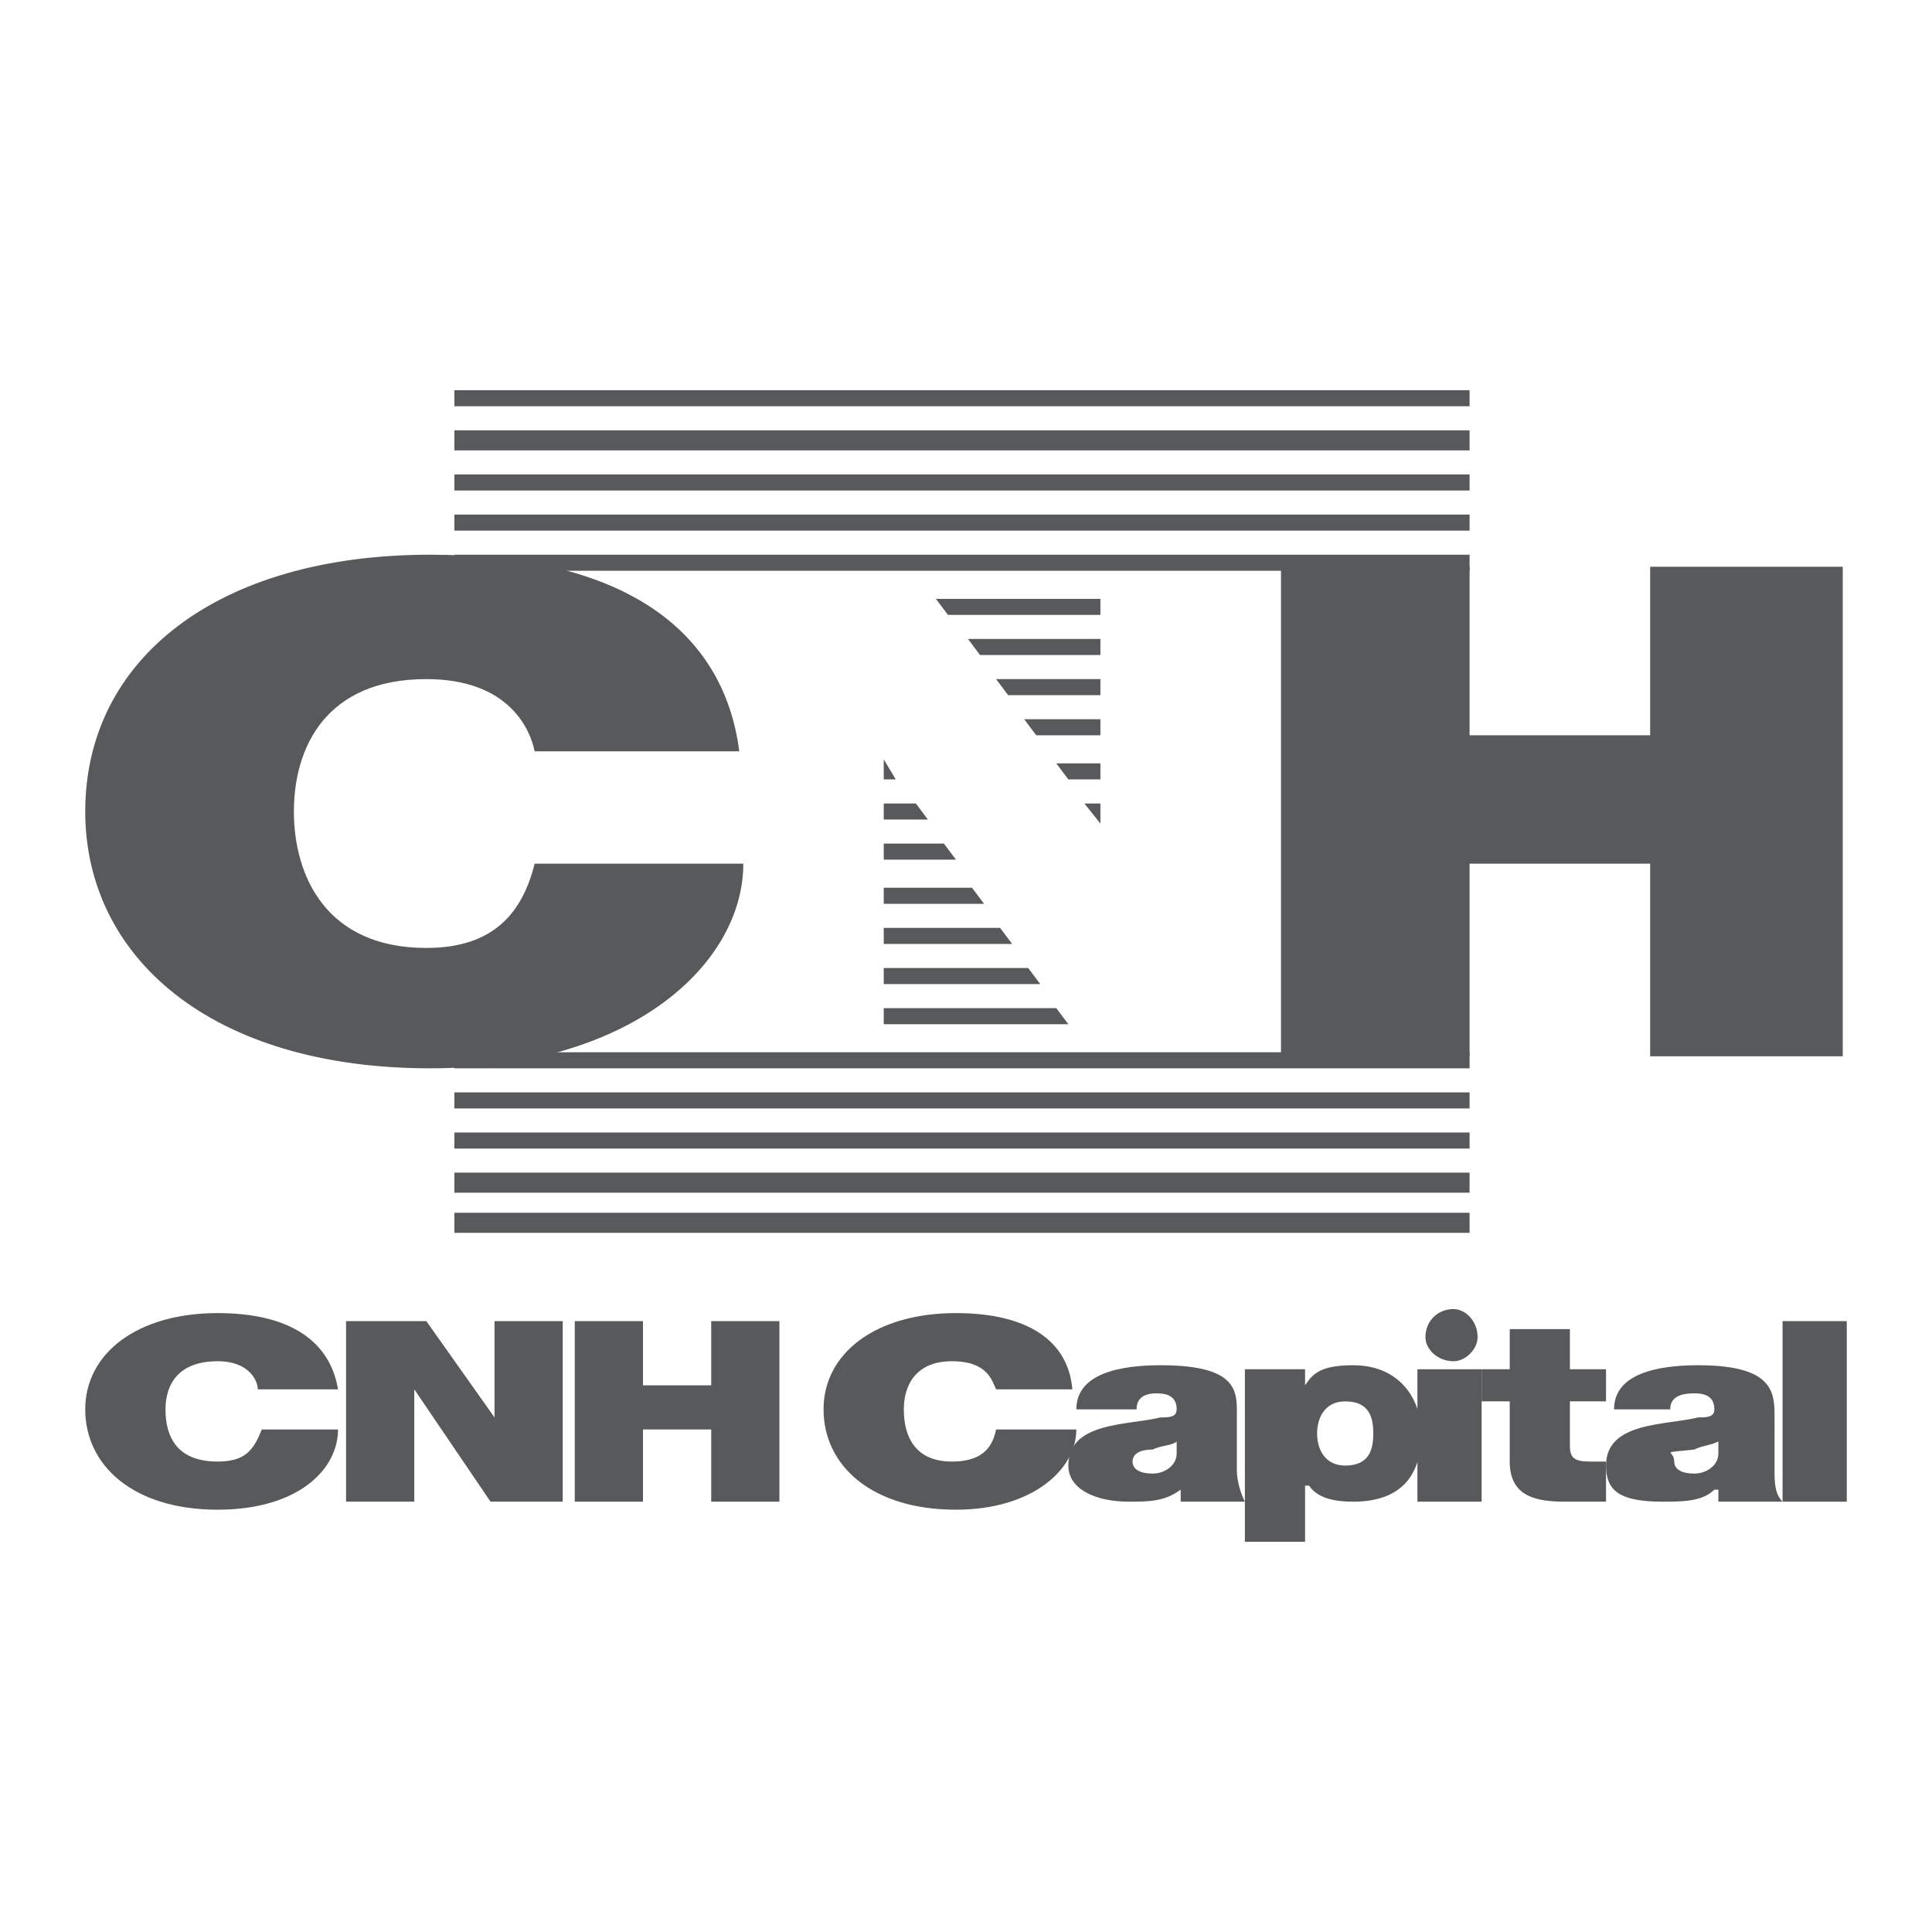 <?xml version="1.0" encoding="utf-8"?>
<!-- Generator: Adobe Illustrator 13.0.0, SVG Export Plug-In . SVG Version: 6.00 Build 14948)  -->
<!DOCTYPE svg PUBLIC "-//W3C//DTD SVG 1.0//EN" "http://www.w3.org/TR/2001/REC-SVG-20010904/DTD/svg10.dtd">
<svg version="1.0" id="Layer_1" xmlns="http://www.w3.org/2000/svg" xmlns:xlink="http://www.w3.org/1999/xlink" x="0px" y="0px"
	 width="192.756px" height="192.756px" viewBox="0 0 192.756 192.756" enable-background="new 0 0 192.756 192.756"
	 xml:space="preserve">
<g>
	<polygon fill-rule="evenodd" clip-rule="evenodd" fill="#FFFFFF" points="0,0 192.756,0 192.756,192.756 0,192.756 0,0 	"/>
	<polygon fill-rule="evenodd" clip-rule="evenodd" fill="#58595B" points="57.345,131.809 64.151,131.809 64.151,138.213 
		70.957,138.213 70.957,131.809 77.762,131.809 77.762,149.822 70.957,149.822 70.957,142.617 64.151,142.617 64.151,149.822 
		57.345,149.822 57.345,131.809 	"/>
	<path fill-rule="evenodd" clip-rule="evenodd" fill="#58595B" d="M25.719,138.613c0-0.801-0.801-2.803-4.003-2.803
		c-4.003,0-5.205,2.402-5.205,4.805c0,2.803,1.201,5.205,5.205,5.205c2.802,0,3.603-1.201,4.403-3.203h7.606
		c0,4.004-4.003,8.006-12.01,8.006c-8.407,0-13.211-4.404-13.211-10.008c0-5.605,5.205-9.607,13.211-9.607
		c7.206,0,11.209,2.801,12.01,7.605H25.719L25.719,138.613z"/>
	<path fill-rule="evenodd" clip-rule="evenodd" fill="#58595B" d="M99.381,138.613c-0.4-0.801-0.801-2.803-4.404-2.803
		c-3.604,0-4.804,2.402-4.804,4.805c0,2.803,1.201,5.205,4.804,5.205c2.802,0,4.003-1.201,4.404-3.203h8.007
		c0,4.004-4.404,8.006-12.011,8.006c-8.407,0-13.211-4.404-13.211-10.008c0-5.605,5.204-9.607,13.211-9.607
		c7.206,0,11.21,2.801,11.61,7.605H99.381L99.381,138.613z"/>
	<path fill-rule="evenodd" clip-rule="evenodd" fill="#58595B" d="M123.4,146.621c0,1.199,0.4,2.4,0.801,3.201h-6.405
		c0-0.4,0-1.201,0-1.201l0,0c-1.602,1.201-3.202,1.201-5.204,1.201c-3.203,0-6.005-1.201-6.005-3.604
		c0-4.402,6.005-4.002,9.208-4.803c0.8,0,1.601,0,1.601-0.801c0-1.201-0.801-1.602-2.002-1.602c-1.601,0-2.001,0.801-2.001,1.602
		h-6.005c0-3.604,4.403-4.404,8.407-4.404c8.006,0,7.605,2.803,7.605,5.205V146.621L123.4,146.621z M117.396,143.818
		c-0.4,0.4-1.601,0.4-2.401,0.801c-1.201,0-2.002,0.4-2.002,1.201s0.801,1.199,2.002,1.199c1.2,0,2.401-0.801,2.401-2V143.818
		L117.396,143.818z"/>
	<path fill-rule="evenodd" clip-rule="evenodd" fill="#58595B" d="M124.201,136.611h6.005v1.602l0,0
		c0.801-1.201,1.602-2.002,4.805-2.002c4.804,0,6.806,3.604,6.806,6.807c0,3.201-1.201,6.805-6.806,6.805
		c-2.002,0-3.604-0.4-4.404-1.602h-0.4v5.605h-6.005V136.611L124.201,136.611z M134.21,146.219c2.402,0,2.803-1.6,2.803-3.201
		s-0.4-3.203-2.803-3.203c-2.002,0-2.803,1.602-2.803,3.203S132.208,146.219,134.21,146.219L134.21,146.219z"/>
	<polygon fill-rule="evenodd" clip-rule="evenodd" fill="#58595B" points="141.416,136.611 147.821,136.611 147.821,149.822 
		141.416,149.822 141.416,136.611 	"/>
	<path fill-rule="evenodd" clip-rule="evenodd" fill="#58595B" d="M156.629,136.611h3.603v3.203h-3.603v4.404
		c0,1.201,0.4,1.602,2.002,1.602c0.4,0,0.8,0,1.601,0v4.002c-1.2,0-2.802,0-4.003,0c-2.803,0-5.604-0.4-5.604-4.002v-6.006h-2.803
		v-3.203h2.803v-4.004h6.005V136.611L156.629,136.611z"/>
	<path fill-rule="evenodd" clip-rule="evenodd" fill="#58595B" d="M177.046,146.621c0,1.199,0,2.4,0.801,3.201h-6.405
		c0-0.4,0-1.201,0-1.201h-0.4c-1.201,1.201-3.203,1.201-5.204,1.201c-4.404,0-5.605-1.201-5.605-3.604
		c0-4.402,6.005-4.002,9.208-4.803c0.801,0,1.602,0,1.602-0.801c0-1.201-0.801-1.602-2.002-1.602c-2.002,0-2.401,0.801-2.401,1.602
		h-5.605c0-3.604,4.404-4.404,8.407-4.404c7.606,0,7.606,2.803,7.606,5.205V146.621L177.046,146.621z M171.441,143.818
		c-0.801,0.4-1.602,0.4-2.402,0.801c-3.603,0.4-2.002,0-2.002,1.201c0,0.801,0.801,1.199,2.002,1.199s2.402-0.801,2.402-2V143.818
		L171.441,143.818z"/>
	<polygon fill-rule="evenodd" clip-rule="evenodd" fill="#58595B" points="177.847,131.809 184.252,131.809 184.252,149.822 
		177.847,149.822 177.847,131.809 	"/>
	<path fill-rule="evenodd" clip-rule="evenodd" fill="#58595B" d="M145.02,135.811c1.2,0,2.401-1.201,2.401-2.402
		c0-1.6-1.201-2.801-2.401-2.801c-1.602,0-2.803,1.201-2.803,2.801C142.217,134.609,143.418,135.811,145.02,135.811L145.02,135.811z
		"/>
	<polygon fill-rule="evenodd" clip-rule="evenodd" fill="#58595B" points="127.805,56.544 146.62,56.544 146.62,73.358 
		164.636,73.358 164.636,56.544 183.852,56.544 183.852,105.385 164.636,105.385 164.636,86.169 146.62,86.169 146.62,105.385 
		127.805,105.385 127.805,56.544 	"/>
	<polygon fill-rule="evenodd" clip-rule="evenodd" fill="#58595B" points="45.335,40.531 146.62,40.531 146.62,38.93 45.335,38.93 
		45.335,40.531 	"/>
	<polygon fill-rule="evenodd" clip-rule="evenodd" fill="#58595B" points="45.335,44.935 146.62,44.935 146.62,42.933 
		45.335,42.933 45.335,44.935 	"/>
	<polygon fill-rule="evenodd" clip-rule="evenodd" fill="#58595B" points="45.335,48.938 146.62,48.938 146.62,47.336 
		45.335,47.336 45.335,48.938 	"/>
	<polygon fill-rule="evenodd" clip-rule="evenodd" fill="#58595B" points="45.335,52.941 146.62,52.941 146.62,51.34 45.335,51.34 
		45.335,52.941 	"/>
	<polygon fill-rule="evenodd" clip-rule="evenodd" fill="#58595B" points="94.577,61.349 109.789,61.349 109.789,59.747 
		93.375,59.747 94.577,61.349 	"/>
	<polygon fill-rule="evenodd" clip-rule="evenodd" fill="#58595B" points="97.779,65.352 109.789,65.352 109.789,63.75 
		96.578,63.75 97.779,65.352 	"/>
	<polygon fill-rule="evenodd" clip-rule="evenodd" fill="#58595B" points="100.581,69.355 109.789,69.355 109.789,67.754 
		99.381,67.754 100.581,69.355 	"/>
	<polygon fill-rule="evenodd" clip-rule="evenodd" fill="#58595B" points="103.384,73.358 109.789,73.358 109.789,71.757 
		102.183,71.757 103.384,73.358 	"/>
	<polygon fill-rule="evenodd" clip-rule="evenodd" fill="#58595B" points="88.171,85.769 95.377,85.769 94.176,84.167 
		88.171,84.167 88.171,85.769 	"/>
	<polygon fill-rule="evenodd" clip-rule="evenodd" fill="#58595B" points="88.171,90.172 98.18,90.172 96.979,88.571 88.171,88.571 
		88.171,90.172 	"/>
	<polygon fill-rule="evenodd" clip-rule="evenodd" fill="#58595B" points="88.171,94.176 100.981,94.176 99.781,92.575 
		88.171,92.575 88.171,94.176 	"/>
	<polygon fill-rule="evenodd" clip-rule="evenodd" fill="#58595B" points="88.171,98.18 103.784,98.18 102.583,96.578 
		88.171,96.578 88.171,98.18 	"/>
	<polygon fill-rule="evenodd" clip-rule="evenodd" fill="#58595B" points="88.171,102.184 106.587,102.184 105.386,100.582 
		88.171,100.582 88.171,102.184 	"/>
	<polygon fill-rule="evenodd" clip-rule="evenodd" fill="#58595B" points="45.335,110.59 146.62,110.59 146.62,108.988 
		45.335,108.988 45.335,110.59 	"/>
	<polygon fill-rule="evenodd" clip-rule="evenodd" fill="#58595B" points="45.335,114.594 146.62,114.594 146.62,112.992 
		45.335,112.992 45.335,114.594 	"/>
	<polygon fill-rule="evenodd" clip-rule="evenodd" fill="#58595B" points="45.335,118.996 146.62,118.996 146.62,116.994 
		45.335,116.994 45.335,118.996 	"/>
	<polygon fill-rule="evenodd" clip-rule="evenodd" fill="#58595B" points="45.335,123 146.62,123 146.62,120.998 45.335,120.998 
		45.335,123 	"/>
	<polygon fill-rule="evenodd" clip-rule="evenodd" fill="#58595B" points="45.335,56.944 146.62,56.944 146.62,55.343 
		45.335,55.343 45.335,56.944 	"/>
	<polygon fill-rule="evenodd" clip-rule="evenodd" fill="#58595B" points="45.335,106.586 146.62,106.586 146.62,104.984 
		45.335,104.984 45.335,106.586 	"/>
	<path fill-rule="evenodd" clip-rule="evenodd" fill="#58595B" d="M53.342,74.96c-0.4-2.002-2.402-7.206-10.809-7.206
		c-10.008,0-13.211,6.806-13.211,13.211s3.203,13.612,13.211,13.612c6.806,0,9.608-3.604,10.809-8.408h20.817
		c0,10.009-11.209,20.417-31.226,20.417c-22.019,0-34.429-11.209-34.429-25.621c0-15.213,13.211-25.622,34.429-25.622
		c18.816,0,29.225,7.206,30.826,19.617H53.342L53.342,74.96z"/>
	<polygon fill-rule="evenodd" clip-rule="evenodd" fill="#58595B" points="105.386,76.161 109.789,76.161 109.789,77.762 
		106.587,77.762 105.386,76.161 	"/>
	<polygon fill-rule="evenodd" clip-rule="evenodd" fill="#58595B" points="92.575,81.766 88.171,81.766 88.171,80.164 
		91.374,80.164 92.575,81.766 	"/>
	<polygon fill-rule="evenodd" clip-rule="evenodd" fill="#58595B" points="108.188,80.164 109.789,80.164 109.789,82.166 
		108.188,80.164 	"/>
	<polygon fill-rule="evenodd" clip-rule="evenodd" fill="#58595B" points="89.372,77.762 88.171,77.762 88.171,75.761 
		89.372,77.762 	"/>
	<polygon fill-rule="evenodd" clip-rule="evenodd" fill="#58595B" points="49.338,141.416 49.338,131.809 56.144,131.809 
		56.144,149.822 48.938,149.822 41.332,138.613 41.332,149.822 34.526,149.822 34.526,131.809 42.533,131.809 49.338,141.416 	"/>
</g>
</svg>
